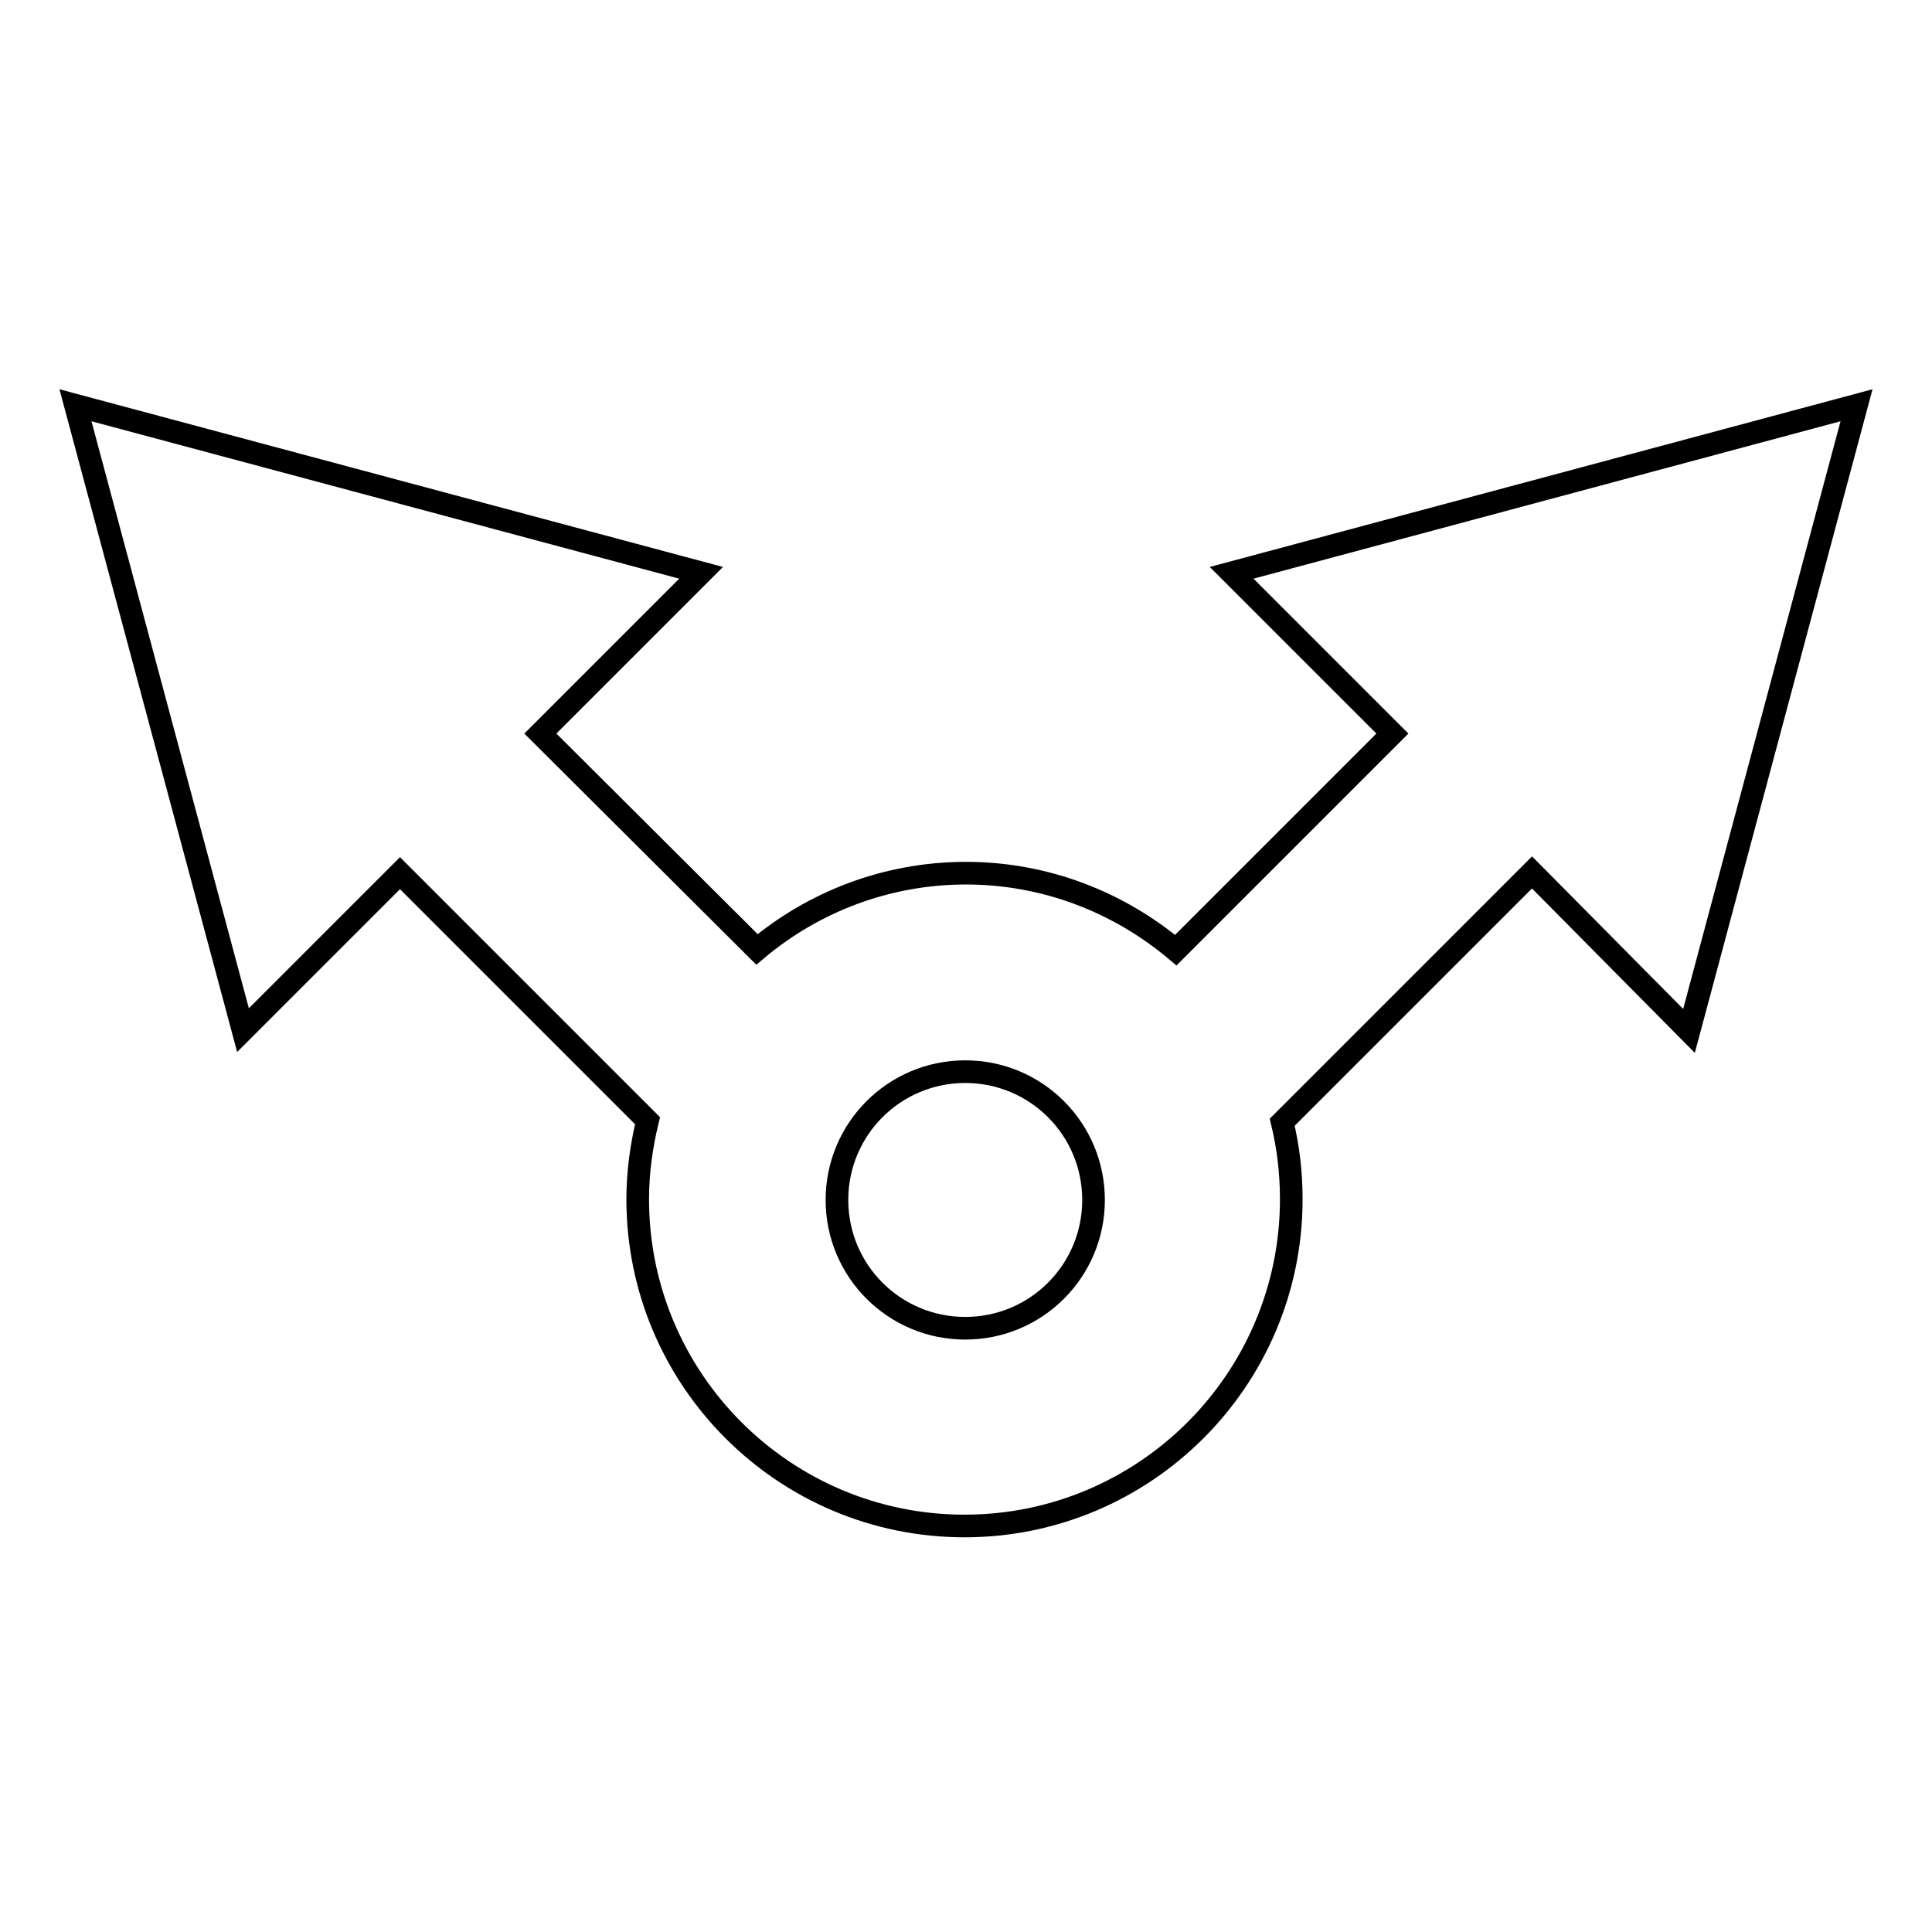 <?xml version="1.0" encoding="utf-8"?>
<!-- Svg Vector Icons : http://www.onlinewebfonts.com/icon -->
<!DOCTYPE svg PUBLIC "-//W3C//DTD SVG 1.1//EN" "http://www.w3.org/Graphics/SVG/1.1/DTD/svg11.dtd">
<svg version="1.1" xmlns="http://www.w3.org/2000/svg" xmlns:xlink="http://www.w3.org/1999/xlink" x="0px" y="0px" viewBox="0 0 256 256" enable-background="new 0 0 256 256" xml:space="preserve">
<g><g><g><path stroke-width="3" fill-opacity="0" stroke="#000000"  d="M223.8,136.6L246,53.7l-82.8,22.2l21.3,21.3l-28.7,28.7c-7.5-6.3-17.2-10.2-27.8-10.2c-10.5,0-20.2,3.8-27.7,10.1L71.6,97.2l21.3-21.3L10,53.7l22.2,82.8L53,115.7l32.8,32.8c-0.8,3.3-1.3,6.8-1.3,10.4c0,23.9,19.4,43.3,43.3,43.3c23.9,0,43.3-19.4,43.3-43.3c0-3.5-0.4-6.9-1.2-10.2l33.1-33.1L223.8,136.6z M127.9,176c-9.4,0-17-7.6-17-17s7.6-17,17-17c9.4,0,17,7.6,17,17S137.3,176,127.9,176z"/></g><g></g><g></g><g></g><g></g><g></g><g></g><g></g><g></g><g></g><g></g><g></g><g></g><g></g><g></g><g></g></g></g>
</svg>